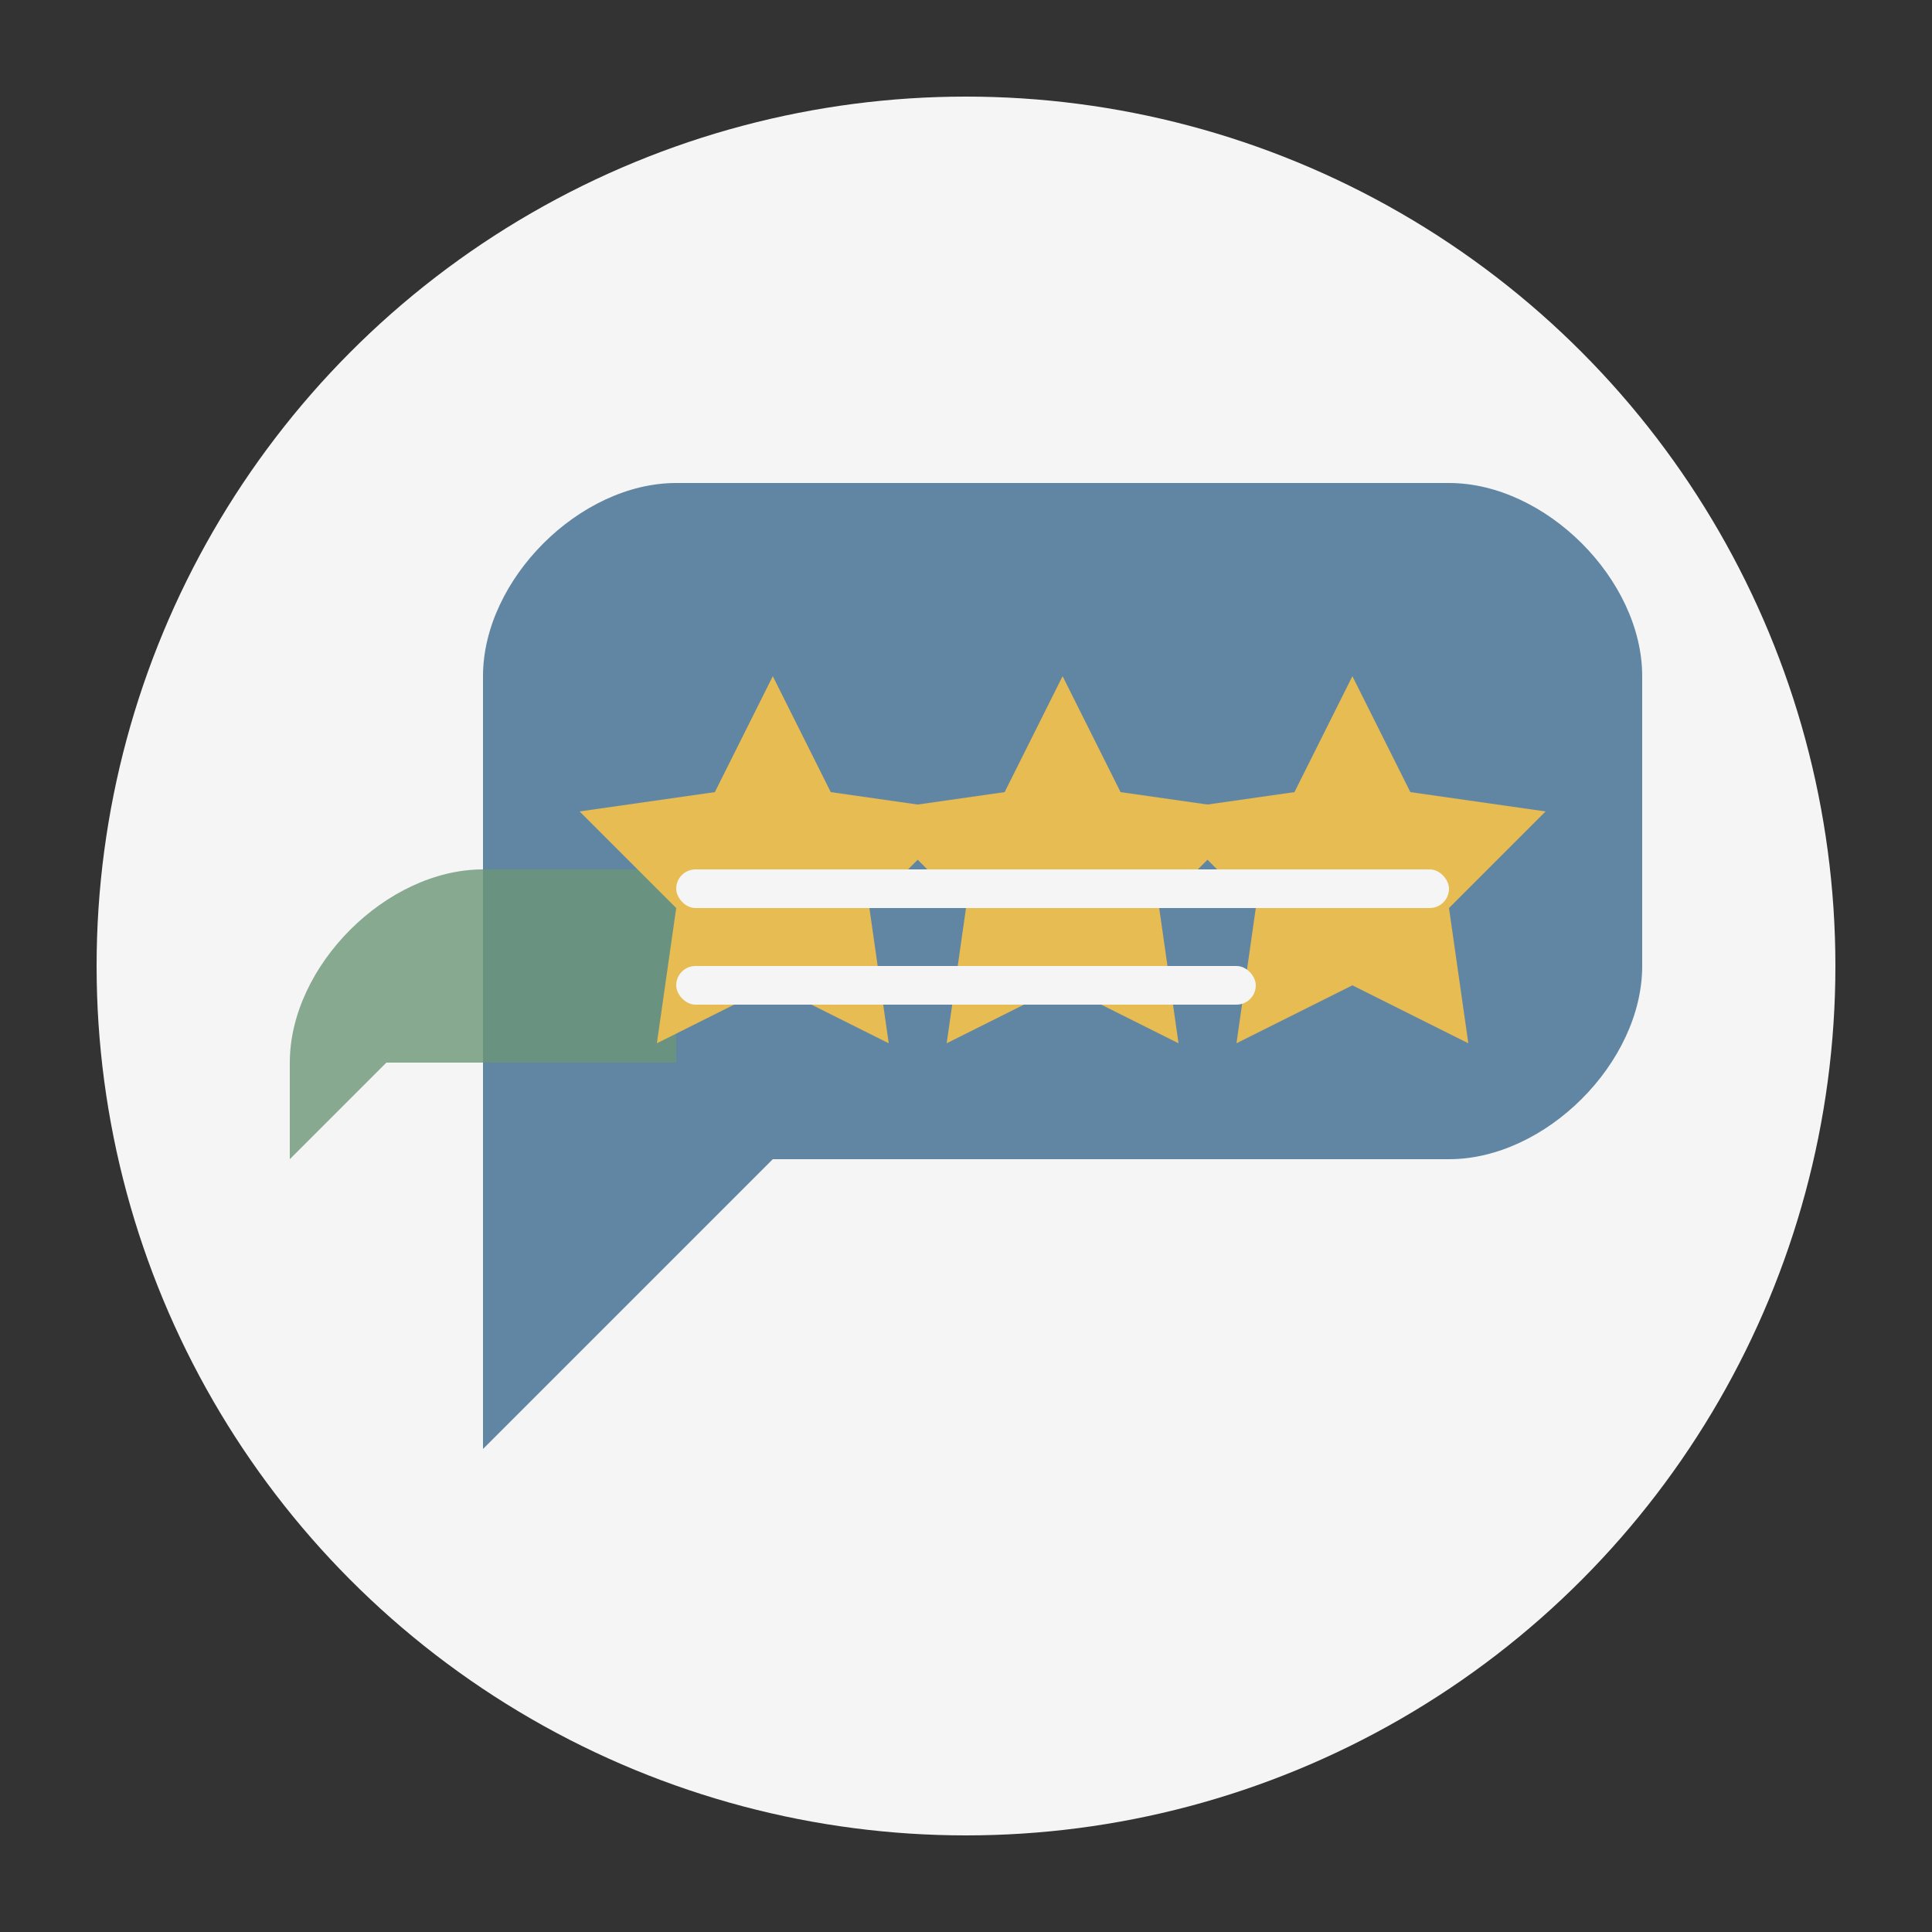 <svg xmlns="http://www.w3.org/2000/svg" viewBox="0 0 100 100">
  <rect x="0" y="0" width="100" height="100" fill="#333333" stroke="none"/>
  <!-- Testimonials Icon - User Reviews -->
  <circle cx="50" cy="50" r="45" fill="#f5f5f5"/>
  
  <!-- Speech Bubbles -->
  <path d="M25,65 L25,35 C25,30 30,25 35,25 L75,25 C80,25 85,30 85,35 L85,50 C85,55 80,60 75,60 L40,60 L25,75 Z" 
        fill="#3d6b8e" opacity="0.8"/>
  
  <path d="M15,80 L15,55 C15,50 20,45 25,45 L35,45 L35,55 L20,55 L15,60 Z" 
        fill="#6c9677" opacity="0.8"/>
  
  <!-- Star Rating -->
  <polygon points="40,35 43,41 50,42 45,47 46,54 40,51 34,54 35,47 30,42 37,41" fill="#e7bc53"/>
  <polygon points="55,35 58,41 65,42 60,47 61,54 55,51 49,54 50,47 45,42 52,41" fill="#e7bc53"/>
  <polygon points="70,35 73,41 80,42 75,47 76,54 70,51 64,54 65,47 60,42 67,41" fill="#e7bc53"/>
  
  <!-- Text Lines -->
  <rect x="35" y="45" width="40" height="2" rx="1" ry="1" fill="#f5f5f5"/>
  <rect x="35" y="50" width="30" height="2" rx="1" ry="1" fill="#f5f5f5"/>
</svg>

